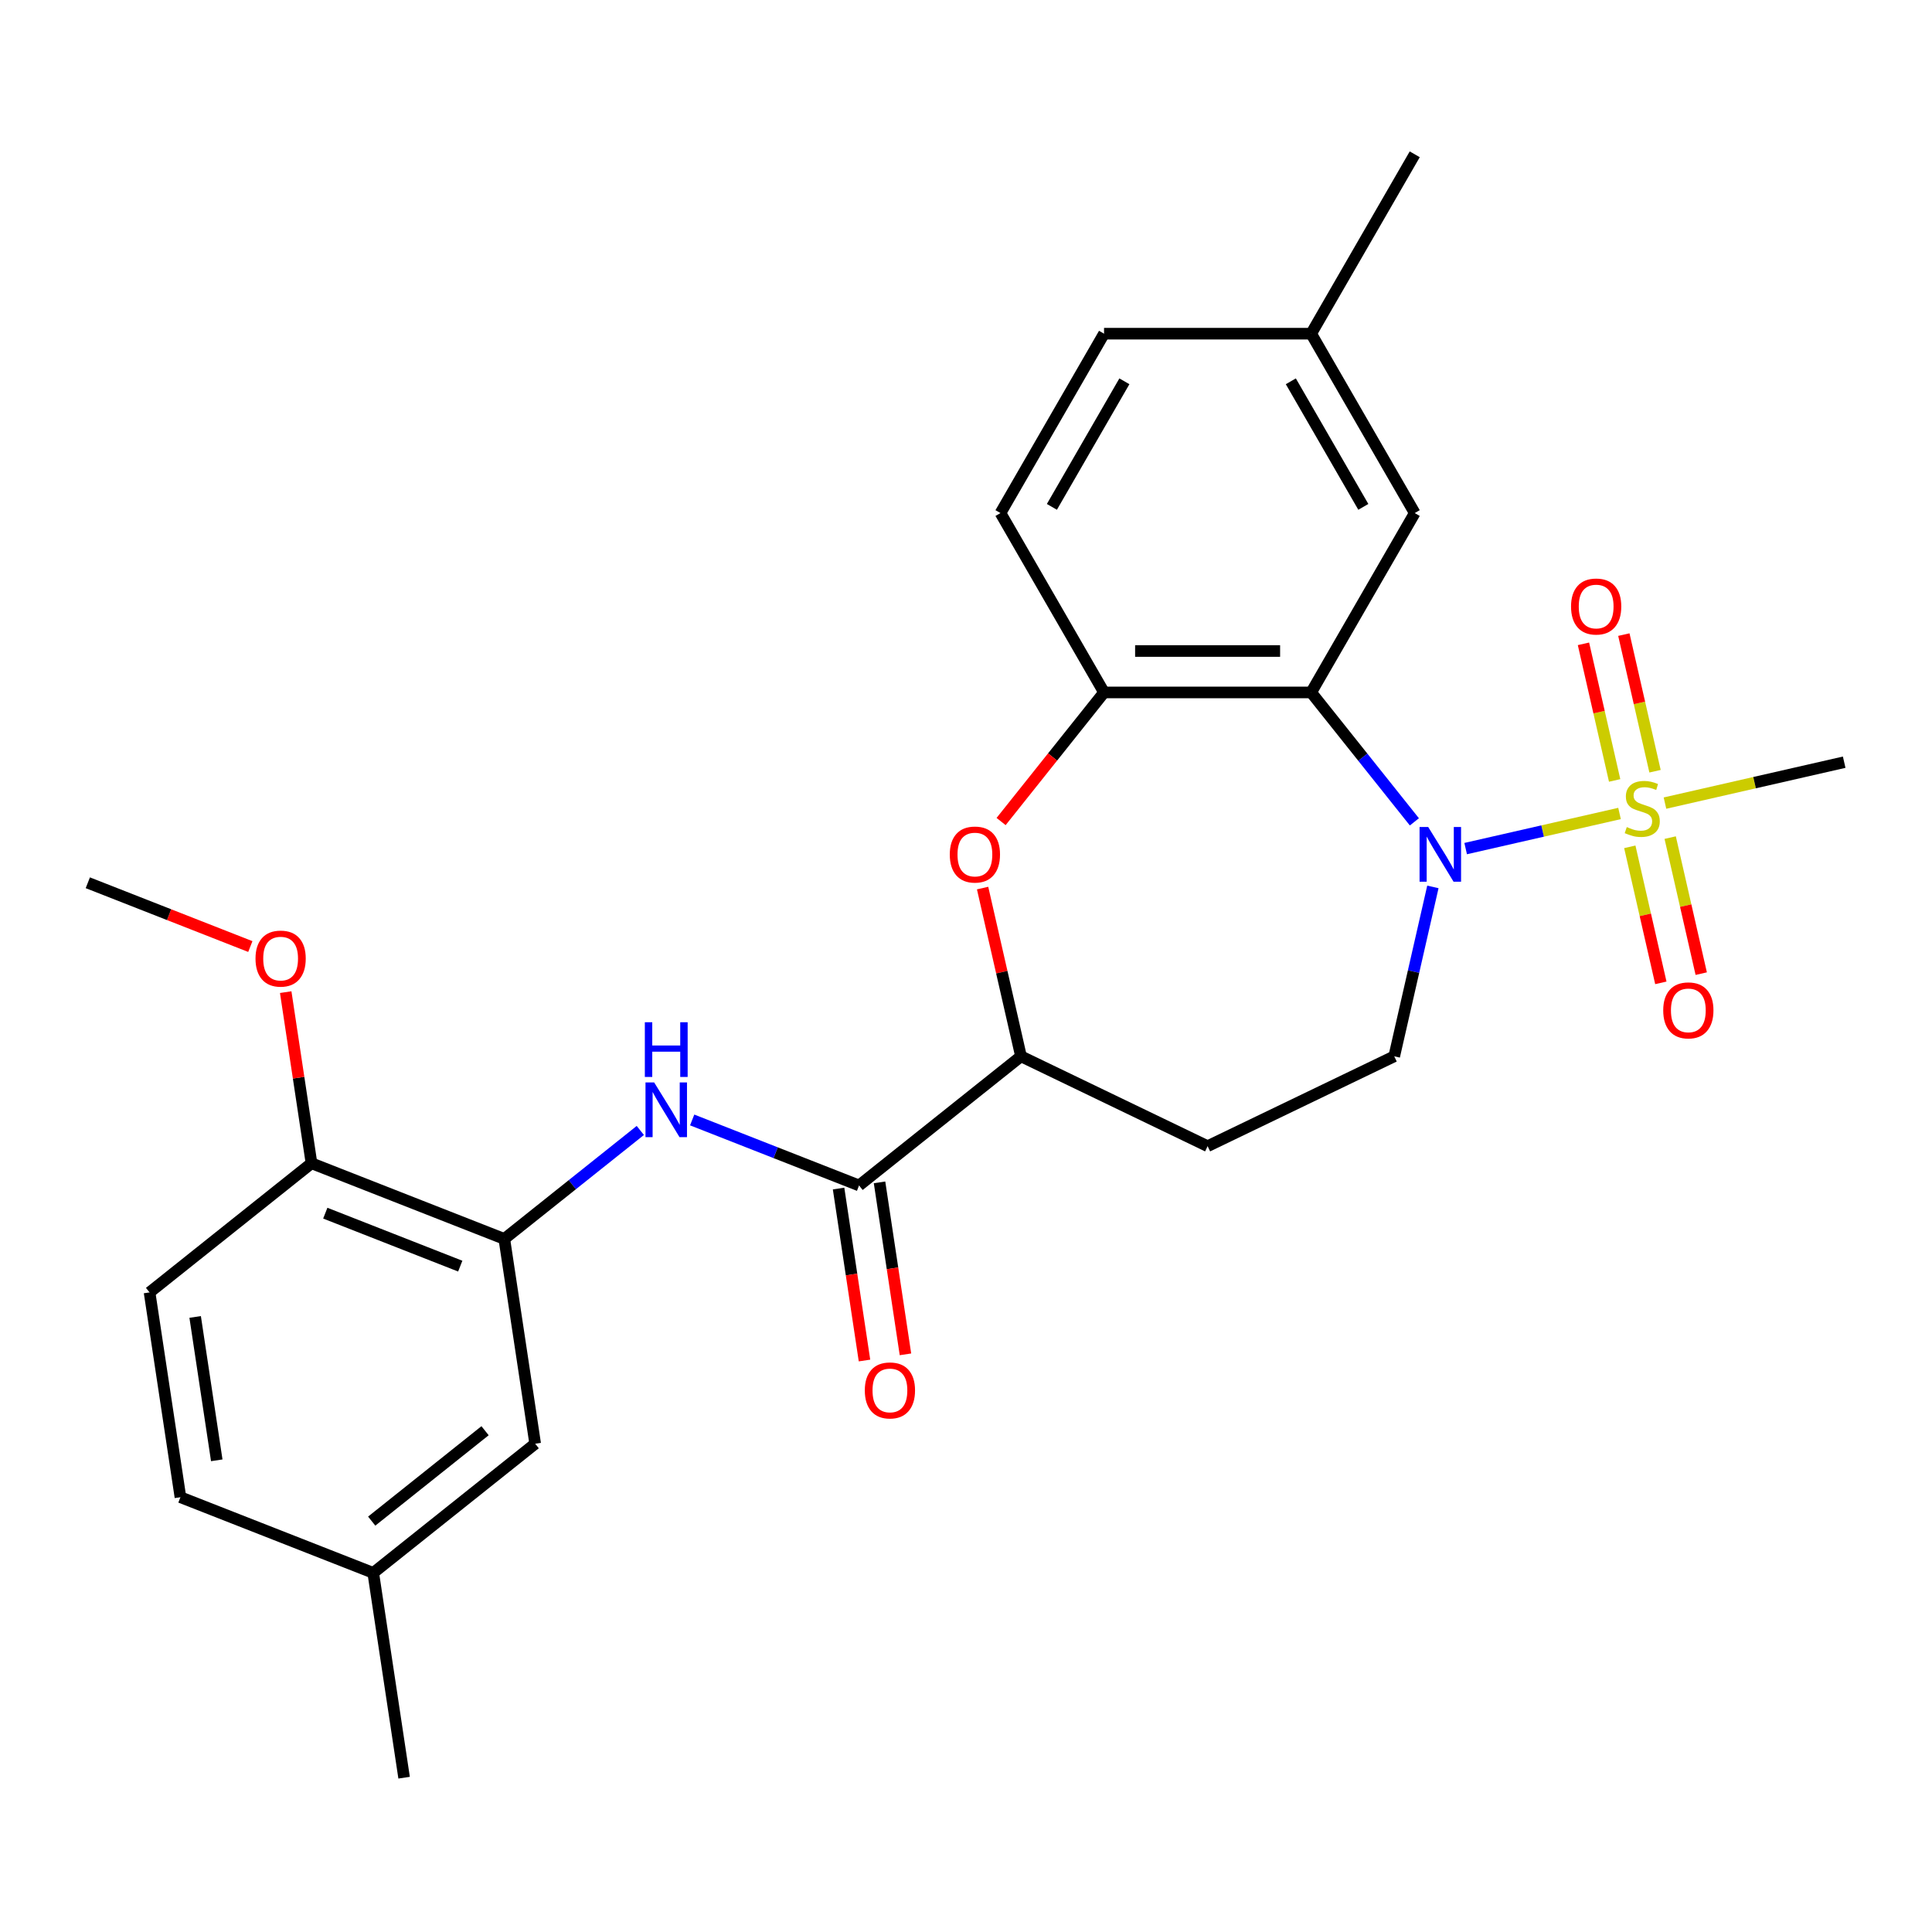 <?xml version='1.0' encoding='iso-8859-1'?>
<svg version='1.1' baseProfile='full'
              xmlns='http://www.w3.org/2000/svg'
                      xmlns:rdkit='http://www.rdkit.org/xml'
                      xmlns:xlink='http://www.w3.org/1999/xlink'
                  xml:space='preserve'
width='1000px' height='1000px' viewBox='0 0 1000 1000'>
<!-- END OF HEADER -->
<rect style='opacity:1.0;fill:#FFFFFF;stroke:none' width='1000' height='1000' x='0' y='0'> </rect>
<path class='bond-0' d='M 838.265,421.053 L 798.444,430.142' style='fill:none;fill-rule:evenodd;stroke:#CCCC00;stroke-width:6px;stroke-linecap:butt;stroke-linejoin:miter;stroke-opacity:1' />
<path class='bond-0' d='M 798.444,430.142 L 758.623,439.23' style='fill:none;fill-rule:evenodd;stroke:#0000FF;stroke-width:6px;stroke-linecap:butt;stroke-linejoin:miter;stroke-opacity:1' />
<path class='bond-9' d='M 856.642,399.183 L 848.573,363.827' style='fill:none;fill-rule:evenodd;stroke:#CCCC00;stroke-width:6px;stroke-linecap:butt;stroke-linejoin:miter;stroke-opacity:1' />
<path class='bond-9' d='M 848.573,363.827 L 840.503,328.472' style='fill:none;fill-rule:evenodd;stroke:#FF0000;stroke-width:6px;stroke-linecap:butt;stroke-linejoin:miter;stroke-opacity:1' />
<path class='bond-9' d='M 835.738,403.954 L 827.668,368.598' style='fill:none;fill-rule:evenodd;stroke:#CCCC00;stroke-width:6px;stroke-linecap:butt;stroke-linejoin:miter;stroke-opacity:1' />
<path class='bond-9' d='M 827.668,368.598 L 819.599,333.243' style='fill:none;fill-rule:evenodd;stroke:#FF0000;stroke-width:6px;stroke-linecap:butt;stroke-linejoin:miter;stroke-opacity:1' />
<path class='bond-10' d='M 843.581,438.314 L 851.616,473.52' style='fill:none;fill-rule:evenodd;stroke:#CCCC00;stroke-width:6px;stroke-linecap:butt;stroke-linejoin:miter;stroke-opacity:1' />
<path class='bond-10' d='M 851.616,473.52 L 859.651,508.725' style='fill:none;fill-rule:evenodd;stroke:#FF0000;stroke-width:6px;stroke-linecap:butt;stroke-linejoin:miter;stroke-opacity:1' />
<path class='bond-10' d='M 864.485,433.543 L 872.52,468.748' style='fill:none;fill-rule:evenodd;stroke:#CCCC00;stroke-width:6px;stroke-linecap:butt;stroke-linejoin:miter;stroke-opacity:1' />
<path class='bond-10' d='M 872.52,468.748 L 880.556,503.954' style='fill:none;fill-rule:evenodd;stroke:#FF0000;stroke-width:6px;stroke-linecap:butt;stroke-linejoin:miter;stroke-opacity:1' />
<path class='bond-18' d='M 861.785,415.684 L 908.165,405.098' style='fill:none;fill-rule:evenodd;stroke:#CCCC00;stroke-width:6px;stroke-linecap:butt;stroke-linejoin:miter;stroke-opacity:1' />
<path class='bond-18' d='M 908.165,405.098 L 954.545,394.512' style='fill:none;fill-rule:evenodd;stroke:#000000;stroke-width:6px;stroke-linecap:butt;stroke-linejoin:miter;stroke-opacity:1' />
<path class='bond-1' d='M 732.084,425.396 L 705.372,391.901' style='fill:none;fill-rule:evenodd;stroke:#0000FF;stroke-width:6px;stroke-linecap:butt;stroke-linejoin:miter;stroke-opacity:1' />
<path class='bond-1' d='M 705.372,391.901 L 678.661,358.406' style='fill:none;fill-rule:evenodd;stroke:#000000;stroke-width:6px;stroke-linecap:butt;stroke-linejoin:miter;stroke-opacity:1' />
<path class='bond-8' d='M 741.66,459.065 L 731.654,502.905' style='fill:none;fill-rule:evenodd;stroke:#0000FF;stroke-width:6px;stroke-linecap:butt;stroke-linejoin:miter;stroke-opacity:1' />
<path class='bond-8' d='M 731.654,502.905 L 721.648,546.745' style='fill:none;fill-rule:evenodd;stroke:#000000;stroke-width:6px;stroke-linecap:butt;stroke-linejoin:miter;stroke-opacity:1' />
<path class='bond-2' d='M 678.661,358.406 L 571.452,358.406' style='fill:none;fill-rule:evenodd;stroke:#000000;stroke-width:6px;stroke-linecap:butt;stroke-linejoin:miter;stroke-opacity:1' />
<path class='bond-2' d='M 662.579,336.964 L 587.533,336.964' style='fill:none;fill-rule:evenodd;stroke:#000000;stroke-width:6px;stroke-linecap:butt;stroke-linejoin:miter;stroke-opacity:1' />
<path class='bond-12' d='M 678.661,358.406 L 732.265,265.56' style='fill:none;fill-rule:evenodd;stroke:#000000;stroke-width:6px;stroke-linecap:butt;stroke-linejoin:miter;stroke-opacity:1' />
<path class='bond-3' d='M 571.452,358.406 L 544.809,391.815' style='fill:none;fill-rule:evenodd;stroke:#000000;stroke-width:6px;stroke-linecap:butt;stroke-linejoin:miter;stroke-opacity:1' />
<path class='bond-3' d='M 544.809,391.815 L 518.166,425.224' style='fill:none;fill-rule:evenodd;stroke:#FF0000;stroke-width:6px;stroke-linecap:butt;stroke-linejoin:miter;stroke-opacity:1' />
<path class='bond-16' d='M 571.452,358.406 L 517.848,265.56' style='fill:none;fill-rule:evenodd;stroke:#000000;stroke-width:6px;stroke-linecap:butt;stroke-linejoin:miter;stroke-opacity:1' />
<path class='bond-27' d='M 508.589,459.665 L 518.527,503.205' style='fill:none;fill-rule:evenodd;stroke:#FF0000;stroke-width:6px;stroke-linecap:butt;stroke-linejoin:miter;stroke-opacity:1' />
<path class='bond-27' d='M 518.527,503.205 L 528.465,546.745' style='fill:none;fill-rule:evenodd;stroke:#000000;stroke-width:6px;stroke-linecap:butt;stroke-linejoin:miter;stroke-opacity:1' />
<path class='bond-4' d='M 444.645,613.589 L 528.465,546.745' style='fill:none;fill-rule:evenodd;stroke:#000000;stroke-width:6px;stroke-linecap:butt;stroke-linejoin:miter;stroke-opacity:1' />
<path class='bond-5' d='M 444.645,613.589 L 401.457,596.639' style='fill:none;fill-rule:evenodd;stroke:#000000;stroke-width:6px;stroke-linecap:butt;stroke-linejoin:miter;stroke-opacity:1' />
<path class='bond-5' d='M 401.457,596.639 L 358.268,579.688' style='fill:none;fill-rule:evenodd;stroke:#0000FF;stroke-width:6px;stroke-linecap:butt;stroke-linejoin:miter;stroke-opacity:1' />
<path class='bond-15' d='M 434.044,615.187 L 440.752,659.692' style='fill:none;fill-rule:evenodd;stroke:#000000;stroke-width:6px;stroke-linecap:butt;stroke-linejoin:miter;stroke-opacity:1' />
<path class='bond-15' d='M 440.752,659.692 L 447.461,704.198' style='fill:none;fill-rule:evenodd;stroke:#FF0000;stroke-width:6px;stroke-linecap:butt;stroke-linejoin:miter;stroke-opacity:1' />
<path class='bond-15' d='M 455.247,611.991 L 461.955,656.497' style='fill:none;fill-rule:evenodd;stroke:#000000;stroke-width:6px;stroke-linecap:butt;stroke-linejoin:miter;stroke-opacity:1' />
<path class='bond-15' d='M 461.955,656.497 L 468.663,701.002' style='fill:none;fill-rule:evenodd;stroke:#FF0000;stroke-width:6px;stroke-linecap:butt;stroke-linejoin:miter;stroke-opacity:1' />
<path class='bond-6' d='M 331.427,585.123 L 296.228,613.194' style='fill:none;fill-rule:evenodd;stroke:#0000FF;stroke-width:6px;stroke-linecap:butt;stroke-linejoin:miter;stroke-opacity:1' />
<path class='bond-6' d='M 296.228,613.194 L 261.029,641.265' style='fill:none;fill-rule:evenodd;stroke:#000000;stroke-width:6px;stroke-linecap:butt;stroke-linejoin:miter;stroke-opacity:1' />
<path class='bond-13' d='M 261.029,641.265 L 161.231,602.097' style='fill:none;fill-rule:evenodd;stroke:#000000;stroke-width:6px;stroke-linecap:butt;stroke-linejoin:miter;stroke-opacity:1' />
<path class='bond-13' d='M 238.225,655.349 L 168.367,627.932' style='fill:none;fill-rule:evenodd;stroke:#000000;stroke-width:6px;stroke-linecap:butt;stroke-linejoin:miter;stroke-opacity:1' />
<path class='bond-14' d='M 261.029,641.265 L 277.007,747.276' style='fill:none;fill-rule:evenodd;stroke:#000000;stroke-width:6px;stroke-linecap:butt;stroke-linejoin:miter;stroke-opacity:1' />
<path class='bond-7' d='M 528.465,546.745 L 625.056,593.262' style='fill:none;fill-rule:evenodd;stroke:#000000;stroke-width:6px;stroke-linecap:butt;stroke-linejoin:miter;stroke-opacity:1' />
<path class='bond-11' d='M 721.648,546.745 L 625.056,593.262' style='fill:none;fill-rule:evenodd;stroke:#000000;stroke-width:6px;stroke-linecap:butt;stroke-linejoin:miter;stroke-opacity:1' />
<path class='bond-19' d='M 732.265,265.56 L 678.661,172.715' style='fill:none;fill-rule:evenodd;stroke:#000000;stroke-width:6px;stroke-linecap:butt;stroke-linejoin:miter;stroke-opacity:1' />
<path class='bond-19' d='M 705.655,262.354 L 668.132,197.362' style='fill:none;fill-rule:evenodd;stroke:#000000;stroke-width:6px;stroke-linecap:butt;stroke-linejoin:miter;stroke-opacity:1' />
<path class='bond-17' d='M 161.231,602.097 L 77.412,668.94' style='fill:none;fill-rule:evenodd;stroke:#000000;stroke-width:6px;stroke-linecap:butt;stroke-linejoin:miter;stroke-opacity:1' />
<path class='bond-23' d='M 161.231,602.097 L 154.556,557.811' style='fill:none;fill-rule:evenodd;stroke:#000000;stroke-width:6px;stroke-linecap:butt;stroke-linejoin:miter;stroke-opacity:1' />
<path class='bond-23' d='M 154.556,557.811 L 147.881,513.526' style='fill:none;fill-rule:evenodd;stroke:#FF0000;stroke-width:6px;stroke-linecap:butt;stroke-linejoin:miter;stroke-opacity:1' />
<path class='bond-20' d='M 277.007,747.276 L 193.188,814.119' style='fill:none;fill-rule:evenodd;stroke:#000000;stroke-width:6px;stroke-linecap:butt;stroke-linejoin:miter;stroke-opacity:1' />
<path class='bond-20' d='M 251.066,740.539 L 192.392,787.329' style='fill:none;fill-rule:evenodd;stroke:#000000;stroke-width:6px;stroke-linecap:butt;stroke-linejoin:miter;stroke-opacity:1' />
<path class='bond-28' d='M 517.848,265.56 L 571.452,172.715' style='fill:none;fill-rule:evenodd;stroke:#000000;stroke-width:6px;stroke-linecap:butt;stroke-linejoin:miter;stroke-opacity:1' />
<path class='bond-28' d='M 544.457,262.354 L 581.98,197.362' style='fill:none;fill-rule:evenodd;stroke:#000000;stroke-width:6px;stroke-linecap:butt;stroke-linejoin:miter;stroke-opacity:1' />
<path class='bond-29' d='M 77.412,668.94 L 93.39,774.952' style='fill:none;fill-rule:evenodd;stroke:#000000;stroke-width:6px;stroke-linecap:butt;stroke-linejoin:miter;stroke-opacity:1' />
<path class='bond-29' d='M 101.011,681.646 L 112.196,755.854' style='fill:none;fill-rule:evenodd;stroke:#000000;stroke-width:6px;stroke-linecap:butt;stroke-linejoin:miter;stroke-opacity:1' />
<path class='bond-21' d='M 678.661,172.715 L 571.452,172.715' style='fill:none;fill-rule:evenodd;stroke:#000000;stroke-width:6px;stroke-linecap:butt;stroke-linejoin:miter;stroke-opacity:1' />
<path class='bond-24' d='M 678.661,172.715 L 732.265,79.869' style='fill:none;fill-rule:evenodd;stroke:#000000;stroke-width:6px;stroke-linecap:butt;stroke-linejoin:miter;stroke-opacity:1' />
<path class='bond-22' d='M 193.188,814.119 L 93.39,774.952' style='fill:none;fill-rule:evenodd;stroke:#000000;stroke-width:6px;stroke-linecap:butt;stroke-linejoin:miter;stroke-opacity:1' />
<path class='bond-25' d='M 193.188,814.119 L 209.167,920.131' style='fill:none;fill-rule:evenodd;stroke:#000000;stroke-width:6px;stroke-linecap:butt;stroke-linejoin:miter;stroke-opacity:1' />
<path class='bond-26' d='M 129.572,489.932 L 87.513,473.425' style='fill:none;fill-rule:evenodd;stroke:#FF0000;stroke-width:6px;stroke-linecap:butt;stroke-linejoin:miter;stroke-opacity:1' />
<path class='bond-26' d='M 87.513,473.425 L 45.455,456.918' style='fill:none;fill-rule:evenodd;stroke:#000000;stroke-width:6px;stroke-linecap:butt;stroke-linejoin:miter;stroke-opacity:1' />
<path  class='atom-0' d='M 842.025 428.089
Q 842.345 428.209, 843.665 428.769
Q 844.985 429.329, 846.425 429.689
Q 847.905 430.009, 849.345 430.009
Q 852.025 430.009, 853.585 428.729
Q 855.145 427.409, 855.145 425.129
Q 855.145 423.569, 854.345 422.609
Q 853.585 421.649, 852.385 421.129
Q 851.185 420.609, 849.185 420.009
Q 846.665 419.249, 845.145 418.529
Q 843.665 417.809, 842.585 416.289
Q 841.545 414.769, 841.545 412.209
Q 841.545 408.649, 843.945 406.449
Q 846.385 404.249, 851.185 404.249
Q 854.465 404.249, 858.185 405.809
L 857.265 408.889
Q 853.865 407.489, 851.305 407.489
Q 848.545 407.489, 847.025 408.649
Q 845.505 409.769, 845.545 411.729
Q 845.545 413.249, 846.305 414.169
Q 847.105 415.089, 848.225 415.609
Q 849.385 416.129, 851.305 416.729
Q 853.865 417.529, 855.385 418.329
Q 856.905 419.129, 857.985 420.769
Q 859.105 422.369, 859.105 425.129
Q 859.105 429.049, 856.465 431.169
Q 853.865 433.249, 849.505 433.249
Q 846.985 433.249, 845.065 432.689
Q 843.185 432.169, 840.945 431.249
L 842.025 428.089
' fill='#CCCC00'/>
<path  class='atom-1' d='M 739.244 428.065
L 748.524 443.065
Q 749.444 444.545, 750.924 447.225
Q 752.404 449.905, 752.484 450.065
L 752.484 428.065
L 756.244 428.065
L 756.244 456.385
L 752.364 456.385
L 742.404 439.985
Q 741.244 438.065, 740.004 435.865
Q 738.804 433.665, 738.444 432.985
L 738.444 456.385
L 734.764 456.385
L 734.764 428.065
L 739.244 428.065
' fill='#0000FF'/>
<path  class='atom-4' d='M 491.608 442.305
Q 491.608 435.505, 494.968 431.705
Q 498.328 427.905, 504.608 427.905
Q 510.888 427.905, 514.248 431.705
Q 517.608 435.505, 517.608 442.305
Q 517.608 449.185, 514.208 453.105
Q 510.808 456.985, 504.608 456.985
Q 498.368 456.985, 494.968 453.105
Q 491.608 449.225, 491.608 442.305
M 504.608 453.785
Q 508.928 453.785, 511.248 450.905
Q 513.608 447.985, 513.608 442.305
Q 513.608 436.745, 511.248 433.945
Q 508.928 431.105, 504.608 431.105
Q 500.288 431.105, 497.928 433.905
Q 495.608 436.705, 495.608 442.305
Q 495.608 448.025, 497.928 450.905
Q 500.288 453.785, 504.608 453.785
' fill='#FF0000'/>
<path  class='atom-6' d='M 338.588 560.261
L 347.868 575.261
Q 348.788 576.741, 350.268 579.421
Q 351.748 582.101, 351.828 582.261
L 351.828 560.261
L 355.588 560.261
L 355.588 588.581
L 351.708 588.581
L 341.748 572.181
Q 340.588 570.261, 339.348 568.061
Q 338.148 565.861, 337.788 565.181
L 337.788 588.581
L 334.108 588.581
L 334.108 560.261
L 338.588 560.261
' fill='#0000FF'/>
<path  class='atom-6' d='M 333.768 529.109
L 337.608 529.109
L 337.608 541.149
L 352.088 541.149
L 352.088 529.109
L 355.928 529.109
L 355.928 557.429
L 352.088 557.429
L 352.088 544.349
L 337.608 544.349
L 337.608 557.429
L 333.768 557.429
L 333.768 529.109
' fill='#0000FF'/>
<path  class='atom-10' d='M 813.169 313.928
Q 813.169 307.128, 816.529 303.328
Q 819.889 299.528, 826.169 299.528
Q 832.449 299.528, 835.809 303.328
Q 839.169 307.128, 839.169 313.928
Q 839.169 320.808, 835.769 324.728
Q 832.369 328.608, 826.169 328.608
Q 819.929 328.608, 816.529 324.728
Q 813.169 320.848, 813.169 313.928
M 826.169 325.408
Q 830.489 325.408, 832.809 322.528
Q 835.169 319.608, 835.169 313.928
Q 835.169 308.368, 832.809 305.568
Q 830.489 302.728, 826.169 302.728
Q 821.849 302.728, 819.489 305.528
Q 817.169 308.328, 817.169 313.928
Q 817.169 319.648, 819.489 322.528
Q 821.849 325.408, 826.169 325.408
' fill='#FF0000'/>
<path  class='atom-11' d='M 860.881 522.969
Q 860.881 516.169, 864.241 512.369
Q 867.601 508.569, 873.881 508.569
Q 880.161 508.569, 883.521 512.369
Q 886.881 516.169, 886.881 522.969
Q 886.881 529.849, 883.481 533.769
Q 880.081 537.649, 873.881 537.649
Q 867.641 537.649, 864.241 533.769
Q 860.881 529.889, 860.881 522.969
M 873.881 534.449
Q 878.201 534.449, 880.521 531.569
Q 882.881 528.649, 882.881 522.969
Q 882.881 517.409, 880.521 514.609
Q 878.201 511.769, 873.881 511.769
Q 869.561 511.769, 867.201 514.569
Q 864.881 517.369, 864.881 522.969
Q 864.881 528.689, 867.201 531.569
Q 869.561 534.449, 873.881 534.449
' fill='#FF0000'/>
<path  class='atom-16' d='M 447.624 719.68
Q 447.624 712.88, 450.984 709.08
Q 454.344 705.28, 460.624 705.28
Q 466.904 705.28, 470.264 709.08
Q 473.624 712.88, 473.624 719.68
Q 473.624 726.56, 470.224 730.48
Q 466.824 734.36, 460.624 734.36
Q 454.384 734.36, 450.984 730.48
Q 447.624 726.6, 447.624 719.68
M 460.624 731.16
Q 464.944 731.16, 467.264 728.28
Q 469.624 725.36, 469.624 719.68
Q 469.624 714.12, 467.264 711.32
Q 464.944 708.48, 460.624 708.48
Q 456.304 708.48, 453.944 711.28
Q 451.624 714.08, 451.624 719.68
Q 451.624 725.4, 453.944 728.28
Q 456.304 731.16, 460.624 731.16
' fill='#FF0000'/>
<path  class='atom-24' d='M 132.252 496.166
Q 132.252 489.366, 135.612 485.566
Q 138.972 481.766, 145.252 481.766
Q 151.532 481.766, 154.892 485.566
Q 158.252 489.366, 158.252 496.166
Q 158.252 503.046, 154.852 506.966
Q 151.452 510.846, 145.252 510.846
Q 139.012 510.846, 135.612 506.966
Q 132.252 503.086, 132.252 496.166
M 145.252 507.646
Q 149.572 507.646, 151.892 504.766
Q 154.252 501.846, 154.252 496.166
Q 154.252 490.606, 151.892 487.806
Q 149.572 484.966, 145.252 484.966
Q 140.932 484.966, 138.572 487.766
Q 136.252 490.566, 136.252 496.166
Q 136.252 501.886, 138.572 504.766
Q 140.932 507.646, 145.252 507.646
' fill='#FF0000'/>
</svg>

